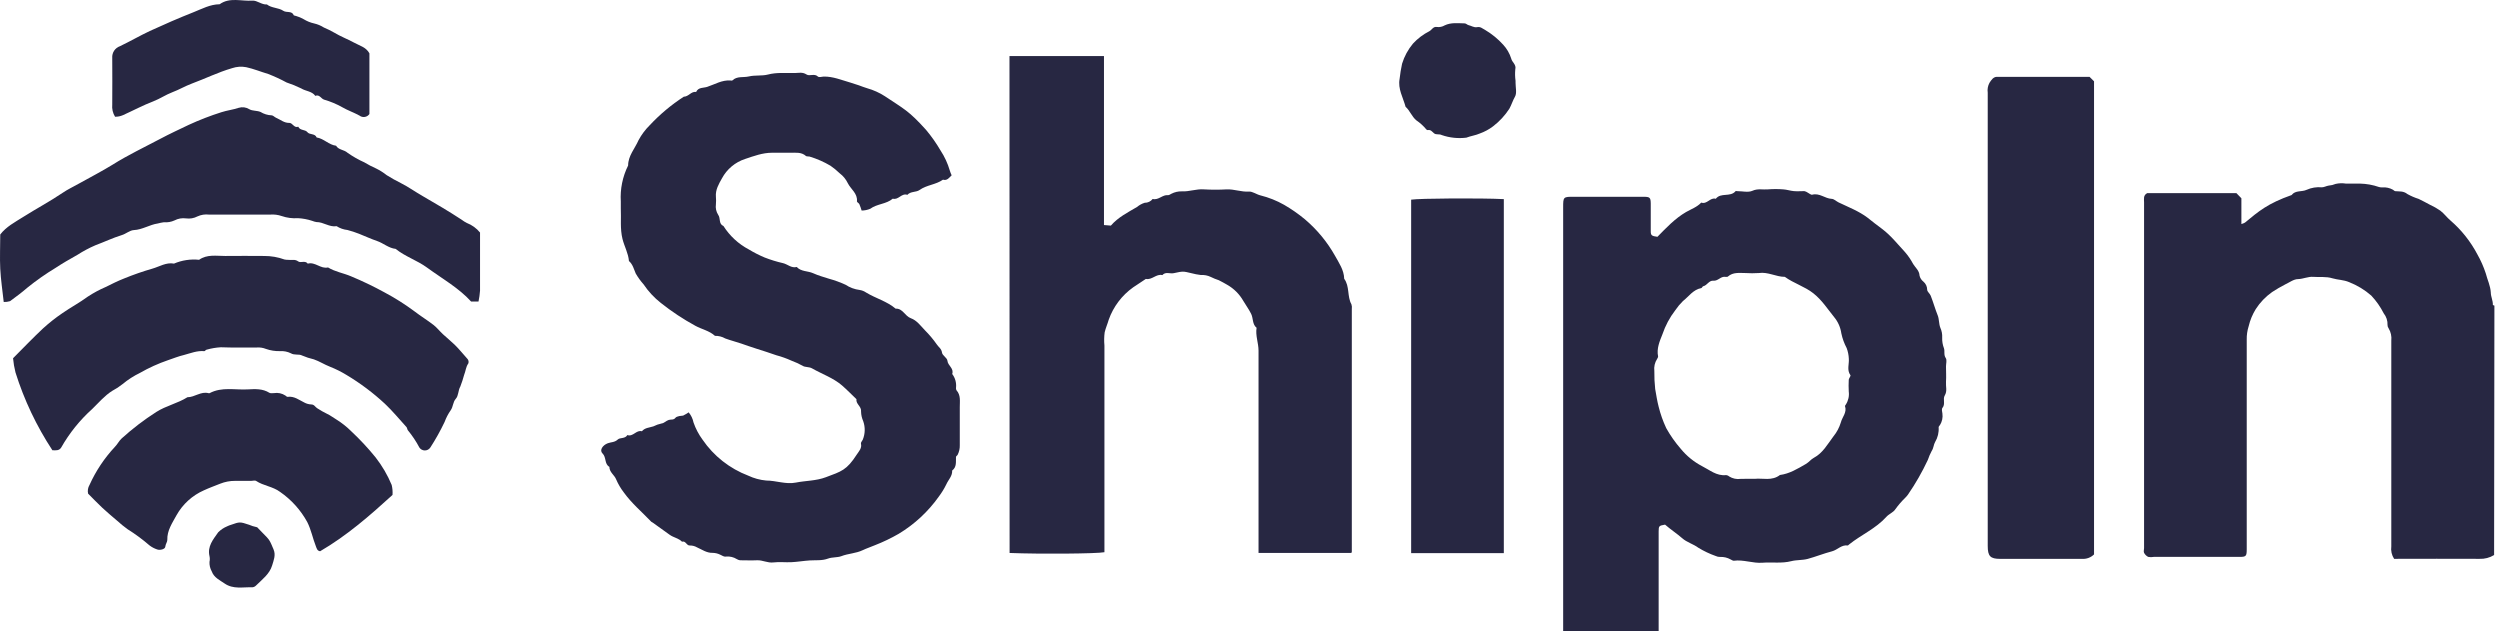 <svg width="198" height="50" viewBox="0 0 198 50" fill="none" xmlns="http://www.w3.org/2000/svg">
<path d="M123.802 49.994C123.802 38.807 123.802 27.621 123.802 16.434C123.802 15.595 123.802 15.577 124.674 15.586C126.406 15.586 128.141 15.586 129.874 15.586H130.175C130.676 15.586 130.734 15.65 130.74 16.133C130.74 16.863 130.74 17.59 130.74 18.32C130.74 18.643 130.818 18.695 131.268 18.755C131.968 18.043 132.656 17.306 133.531 16.797C133.939 16.561 134.398 16.407 134.739 16.045C135.194 16.211 135.448 15.61 135.891 15.743C136.29 15.224 137.044 15.638 137.458 15.14C137.479 15.116 137.551 15.14 137.603 15.14C138.004 15.14 138.46 15.26 138.795 15.109C139.223 14.916 139.619 15.037 140.026 14.998C140.428 14.966 140.831 14.966 141.233 14.998C141.517 15.016 141.795 15.112 142.075 15.137C142.356 15.161 142.628 15.137 142.905 15.137C142.996 15.157 143.082 15.195 143.159 15.248C143.282 15.309 143.43 15.447 143.53 15.42C144.103 15.266 144.532 15.722 145.066 15.749C145.253 15.749 145.431 15.945 145.621 16.033C146.4 16.407 147.212 16.715 147.909 17.24C148.292 17.542 148.667 17.844 149.05 18.121C149.753 18.646 150.284 19.328 150.879 19.968C151.128 20.256 151.343 20.571 151.521 20.907C151.703 21.209 152.01 21.423 152.028 21.833C152.073 22.019 152.18 22.184 152.33 22.301C152.424 22.38 152.499 22.477 152.552 22.588C152.604 22.698 152.631 22.819 152.632 22.941C152.632 23.104 152.843 23.243 152.913 23.421C153.118 23.94 153.263 24.477 153.474 24.999C153.589 25.301 153.553 25.663 153.679 25.968C153.787 26.21 153.836 26.474 153.821 26.738C153.81 27.027 153.858 27.316 153.963 27.586C154.045 27.827 153.924 28.099 154.105 28.361C154.21 28.515 154.123 28.802 154.123 29.028C154.123 29.43 154.15 29.834 154.123 30.235C154.096 30.637 154.238 30.963 154.023 31.325C153.851 31.609 154.099 32.001 153.839 32.309C153.764 32.396 153.818 32.611 153.839 32.752C153.883 33.067 153.816 33.387 153.649 33.658C153.61 33.715 153.54 33.776 153.54 33.836C153.57 34.247 153.472 34.657 153.26 35.01C153.142 35.203 153.148 35.484 152.985 35.725C152.865 35.95 152.764 36.186 152.683 36.428C152.236 37.383 151.711 38.3 151.114 39.169C151.042 39.268 150.961 39.361 150.873 39.446C150.592 39.719 150.337 40.016 150.109 40.334C149.952 40.584 149.602 40.705 149.397 40.937C148.561 41.867 147.405 42.355 146.451 43.119C146.415 43.149 146.37 43.204 146.337 43.201C145.839 43.131 145.528 43.554 145.093 43.665C144.441 43.834 143.811 44.091 143.156 44.269C142.73 44.378 142.274 44.338 141.87 44.444C141.103 44.64 140.346 44.507 139.588 44.568C138.831 44.628 138.079 44.305 137.313 44.411C137.234 44.411 137.144 44.344 137.059 44.305C136.808 44.163 136.521 44.096 136.233 44.109C136.114 44.114 135.995 44.089 135.888 44.036C135.407 43.867 134.945 43.648 134.509 43.382C134.102 43.08 133.604 42.959 133.227 42.624C132.849 42.289 132.306 41.93 131.872 41.55C131.389 41.637 131.368 41.655 131.365 42.081C131.365 43.864 131.365 45.651 131.365 47.435V50L123.802 49.994ZM138.988 37.922C139.591 37.856 140.34 38.112 140.971 37.62C141.734 37.518 142.371 37.125 143.023 36.748C143.267 36.609 143.415 36.389 143.651 36.262C144.366 35.882 144.743 35.182 145.205 34.566C145.471 34.24 145.671 33.865 145.793 33.462C145.902 33.027 146.3 32.662 146.122 32.158C146.122 32.128 146.165 32.076 146.192 32.037C146.388 31.73 146.47 31.363 146.421 31.002C146.405 30.7 146.405 30.398 146.421 30.097C146.421 29.964 146.599 29.777 146.554 29.716C146.252 29.297 146.463 28.841 146.427 28.41C146.415 28.123 146.358 27.84 146.258 27.571C146.062 27.201 145.918 26.806 145.833 26.397C145.766 25.929 145.572 25.488 145.271 25.123C144.746 24.477 144.303 23.771 143.62 23.231C142.938 22.691 142.063 22.44 141.36 21.927C140.66 21.927 140.023 21.517 139.299 21.625C138.947 21.648 138.594 21.648 138.242 21.625C137.763 21.625 137.265 21.538 136.848 21.903C136.776 21.966 136.604 21.903 136.486 21.93C136.208 21.984 136.015 22.259 135.704 22.232C135.345 22.199 135.215 22.597 134.905 22.666C134.841 22.666 134.805 22.805 134.742 22.817C134.099 22.935 133.755 23.481 133.287 23.846C133.062 24.067 132.86 24.309 132.683 24.571C132.238 25.148 131.893 25.796 131.66 26.487C131.446 27.021 131.19 27.607 131.322 28.235C131.322 28.292 131.283 28.37 131.244 28.425C131.059 28.711 130.981 29.053 131.024 29.39C131.017 29.862 131.039 30.334 131.09 30.803C131.174 31.271 131.244 31.75 131.362 32.2C131.506 32.788 131.708 33.36 131.965 33.908C132.291 34.492 132.676 35.04 133.115 35.544C133.58 36.112 134.155 36.58 134.805 36.92C135.409 37.222 135.949 37.708 136.697 37.629C136.791 37.635 136.881 37.672 136.951 37.735C137.221 37.904 137.541 37.972 137.856 37.928C138.206 37.916 138.544 37.922 138.988 37.922Z" fill="#272742"/>
<path d="M197.533 43.958C197.187 44.172 196.784 44.277 196.377 44.26C194.12 44.245 191.85 44.26 189.614 44.26C189.423 43.968 189.344 43.618 189.391 43.273C189.391 37.841 189.391 32.408 189.391 26.976C189.429 26.639 189.355 26.298 189.18 26.007C189.123 25.932 189.092 25.839 189.092 25.745C189.108 25.408 189 25.078 188.79 24.815C188.53 24.302 188.198 23.828 187.803 23.409C187.286 22.956 186.693 22.597 186.053 22.346C185.609 22.156 185.163 22.171 184.743 22.045C184.221 21.882 183.723 21.969 183.213 21.927C182.803 21.894 182.419 22.093 182.006 22.105C181.662 22.105 181.324 22.371 180.986 22.527C180.63 22.71 180.285 22.912 179.951 23.131C179.435 23.495 178.994 23.955 178.653 24.486C178.396 24.903 178.207 25.358 178.095 25.835C177.985 26.18 177.933 26.541 177.941 26.904C177.941 32.336 177.941 37.768 177.941 43.2C177.941 43.3 177.941 43.403 177.941 43.502C177.941 44.055 177.886 44.106 177.364 44.106H170.583C170.435 44.134 170.284 44.134 170.136 44.106C169.996 44.036 169.882 43.923 169.81 43.783C169.759 43.686 169.81 43.538 169.81 43.412C169.81 34.285 169.81 25.159 169.81 16.033C169.81 15.767 169.729 15.472 170.058 15.296H177.123L177.518 15.704V17.744C177.617 17.718 177.713 17.68 177.802 17.629C178.897 16.724 179.595 16.12 181.496 15.447C181.798 15.052 182.296 15.215 182.682 15.034C183.061 14.865 183.476 14.796 183.889 14.835C184.067 14.835 184.248 14.726 184.432 14.699C184.621 14.685 184.807 14.64 184.982 14.566C185.25 14.505 185.528 14.497 185.8 14.542H186.931C187.433 14.555 187.93 14.644 188.404 14.808C188.495 14.838 188.592 14.849 188.688 14.841C188.976 14.82 189.265 14.884 189.518 15.025C189.584 15.055 189.632 15.133 189.696 15.14C190.028 15.176 190.342 15.109 190.667 15.369C190.949 15.527 191.246 15.656 191.555 15.752C191.857 15.888 192.134 16.054 192.424 16.202C192.721 16.338 193.006 16.5 193.275 16.685C193.577 16.914 193.797 17.231 194.087 17.472C194.95 18.22 195.666 19.122 196.199 20.131C196.476 20.616 196.702 21.128 196.875 21.658C196.999 22.159 197.241 22.627 197.271 23.167C197.271 23.493 197.449 23.81 197.434 24.151C197.434 24.169 197.515 24.187 197.557 24.206L197.533 43.958Z" fill="#272742"/>
<path d="M75.37 13.884C75.176 14.071 75.019 14.328 74.684 14.231C74.123 14.63 73.399 14.642 72.831 15.046C72.557 15.245 72.125 15.139 71.863 15.432C71.407 15.266 71.156 15.867 70.71 15.734C70.194 16.172 69.469 16.135 68.926 16.534C68.71 16.626 68.477 16.674 68.241 16.676C68.191 16.503 68.131 16.334 68.06 16.169C68.018 16.081 67.864 16.015 67.87 15.948C67.933 15.315 67.384 14.989 67.146 14.509C66.999 14.202 66.781 13.935 66.509 13.73C66.281 13.51 66.035 13.308 65.775 13.127C65.253 12.818 64.696 12.574 64.115 12.399C64.022 12.381 63.892 12.399 63.835 12.357C63.464 12.025 63.017 12.104 62.582 12.097C62.148 12.091 61.629 12.097 61.152 12.097C60.397 12.097 59.709 12.357 59.015 12.589C58.229 12.845 57.572 13.394 57.18 14.123C56.93 14.572 56.652 15.028 56.7 15.583C56.717 15.784 56.717 15.986 56.7 16.187C56.658 16.476 56.723 16.771 56.882 17.017C57.084 17.288 56.9 17.732 57.298 17.901C57.795 18.684 58.488 19.324 59.308 19.757C59.706 19.998 60.122 20.21 60.551 20.391C61.029 20.578 61.521 20.729 62.021 20.843C62.386 20.931 62.682 21.257 63.102 21.145C63.449 21.523 63.974 21.447 64.402 21.64C64.831 21.833 65.241 21.942 65.658 22.075C66.106 22.198 66.544 22.358 66.968 22.552C67.302 22.773 67.683 22.915 68.081 22.965C68.266 22.992 68.441 23.061 68.594 23.167C69.355 23.632 70.242 23.858 70.933 24.444C71.504 24.417 71.663 25.032 72.14 25.204C72.617 25.376 72.916 25.808 73.251 26.155C73.597 26.5 73.912 26.874 74.192 27.275C74.325 27.483 74.567 27.613 74.606 27.927C74.633 28.153 75.013 28.34 75.034 28.563C75.068 28.965 75.569 29.167 75.415 29.62C75.651 29.928 75.759 30.317 75.717 30.703C75.704 30.774 75.717 30.846 75.753 30.908C76.106 31.301 76.012 31.78 76.015 32.236C76.015 33.241 76.015 34.249 76.015 35.254C76.023 35.519 75.965 35.781 75.846 36.018C75.816 36.081 75.717 36.126 75.714 36.187C75.695 36.573 75.786 36.983 75.412 37.267C75.436 37.705 75.11 37.995 74.95 38.357C74.785 38.696 74.588 39.018 74.362 39.319C73.516 40.514 72.432 41.522 71.178 42.277C70.573 42.626 69.942 42.929 69.291 43.182C68.971 43.321 68.633 43.427 68.326 43.575C67.785 43.834 67.188 43.834 66.635 44.048C66.334 44.166 65.917 44.115 65.582 44.239C65.105 44.417 64.62 44.356 64.134 44.386C63.648 44.417 63.171 44.501 62.688 44.525C62.205 44.55 61.728 44.486 61.258 44.544C60.787 44.601 60.404 44.353 59.96 44.374C59.516 44.396 59.054 44.374 58.605 44.374C58.512 44.359 58.424 44.325 58.345 44.275C58.099 44.124 57.812 44.055 57.524 44.079C57.34 44.115 57.207 44.009 57.053 43.937C56.866 43.842 56.66 43.791 56.45 43.786C55.97 43.804 55.596 43.523 55.197 43.348C55.03 43.251 54.839 43.201 54.645 43.203C54.374 43.231 54.319 42.808 54.014 42.902C53.746 42.621 53.344 42.579 53.031 42.349C52.59 42.029 52.146 41.711 51.7 41.393C51.658 41.371 51.618 41.347 51.579 41.32C50.849 40.551 50.025 39.866 49.4 38.993C49.156 38.676 48.953 38.329 48.796 37.961C48.667 37.623 48.265 37.406 48.262 36.974C47.855 36.742 48.039 36.22 47.716 35.909C47.465 35.662 47.716 35.263 48.142 35.103C48.407 35.007 48.685 35.043 48.938 34.801C49.104 34.645 49.512 34.762 49.687 34.458C50.142 34.617 50.396 34.026 50.84 34.156C51.072 33.872 51.425 33.875 51.745 33.769C51.954 33.663 52.176 33.585 52.406 33.537C52.599 33.516 52.768 33.317 52.964 33.259C53.16 33.202 53.353 33.283 53.501 33.084C53.562 33.006 53.707 32.982 53.803 32.952C53.904 32.946 54.005 32.934 54.105 32.915C54.256 32.839 54.402 32.753 54.543 32.659C54.736 32.889 54.867 33.164 54.926 33.459C55.094 33.946 55.336 34.404 55.641 34.82C56.529 36.118 57.793 37.113 59.263 37.672C59.708 37.882 60.187 38.013 60.678 38.058C61.466 38.058 62.241 38.378 63.026 38.221C63.811 38.064 64.629 38.091 65.41 37.795C66.635 37.334 67.055 37.249 67.867 35.984C68.027 35.737 68.277 35.499 68.187 35.13C68.169 35.043 68.28 34.925 68.329 34.829C68.524 34.358 68.537 33.832 68.365 33.353C68.26 33.117 68.202 32.863 68.196 32.604C68.247 32.185 67.767 32.001 67.831 31.614C67.45 31.252 67.088 30.875 66.693 30.531C65.993 29.927 65.102 29.626 64.315 29.176C64.091 29.043 63.744 29.095 63.578 28.974C63.287 28.814 62.984 28.676 62.673 28.56C62.292 28.387 61.897 28.246 61.493 28.138C60.968 27.954 60.434 27.782 59.899 27.613C59.498 27.489 59.106 27.347 58.71 27.211C58.315 27.076 57.859 26.961 57.443 26.807C57.194 26.664 56.912 26.592 56.625 26.599C56.178 26.191 55.581 26.083 55.071 25.802C54.109 25.278 53.194 24.672 52.337 23.991C51.808 23.576 51.347 23.08 50.972 22.521C50.735 22.256 50.525 21.967 50.348 21.658C50.206 21.326 50.115 20.931 49.813 20.674C49.762 20.056 49.448 19.516 49.3 18.921C49.101 18.109 49.207 17.3 49.168 16.492C49.168 16.314 49.168 16.139 49.168 15.963C49.107 14.977 49.307 13.993 49.747 13.108C49.747 12.339 50.284 11.768 50.568 11.111C50.807 10.665 51.112 10.258 51.473 9.903C52.274 9.048 53.176 8.294 54.159 7.658C54.536 7.658 54.739 7.22 55.134 7.281C55.309 6.891 55.738 6.979 56.021 6.876C56.625 6.677 57.183 6.324 57.85 6.375C57.902 6.375 57.974 6.396 57.998 6.375C58.375 6.007 58.87 6.158 59.305 6.055C59.815 5.935 60.343 6.028 60.814 5.905C61.529 5.717 62.235 5.799 62.945 5.784C63.246 5.784 63.548 5.684 63.877 5.899C64.122 6.062 64.502 5.79 64.782 6.065C64.861 6.14 65.084 6.08 65.223 6.065C65.975 6.046 66.657 6.345 67.363 6.544C67.586 6.608 67.806 6.68 68.027 6.759C68.247 6.837 68.458 6.925 68.688 6.991C69.18 7.13 69.649 7.341 70.079 7.619C71.573 8.621 71.959 8.747 73.344 10.287C73.772 10.797 74.156 11.344 74.491 11.919C74.812 12.407 75.058 12.94 75.222 13.501C75.263 13.632 75.312 13.759 75.37 13.884Z" fill="#272742"/>
<path d="M79.951 4.438H87.435V17.823L87.981 17.868C88.549 17.21 89.318 16.824 90.058 16.389C90.235 16.24 90.44 16.128 90.661 16.06C90.783 16.062 90.903 16.036 91.012 15.983C91.122 15.931 91.218 15.854 91.292 15.758C91.757 15.879 92.071 15.399 92.52 15.457C92.602 15.457 92.689 15.384 92.774 15.345C93.029 15.214 93.314 15.148 93.601 15.155C94.186 15.188 94.751 14.95 95.348 14.998C95.951 15.033 96.556 15.033 97.159 14.998C97.763 14.977 98.306 15.212 98.906 15.173C99.208 15.155 99.51 15.399 99.83 15.475C100.483 15.638 101.112 15.888 101.698 16.22C102.277 16.554 102.828 16.937 103.343 17.364C104.308 18.181 105.12 19.164 105.739 20.267C106.041 20.816 106.445 21.384 106.46 22.078C106.907 22.681 106.684 23.472 107.034 24.103C107.072 24.221 107.082 24.346 107.064 24.468V43.699C107.057 43.731 107.046 43.763 107.031 43.792H99.676V43.234C99.676 38.083 99.676 32.929 99.676 27.773C99.676 27.169 99.419 26.566 99.522 25.962C99.172 25.681 99.269 25.22 99.091 24.858C98.912 24.495 98.674 24.178 98.472 23.834C98.171 23.304 97.733 22.864 97.204 22.561C96.978 22.437 96.761 22.301 96.528 22.193C96.308 22.121 96.093 22.033 95.885 21.93C95.645 21.815 95.379 21.764 95.113 21.782C94.854 21.751 94.598 21.701 94.346 21.634C93.694 21.477 93.694 21.477 92.964 21.634C92.662 21.701 92.312 21.495 92.059 21.788C91.573 21.668 91.235 22.196 90.752 22.09C90.417 22.313 90.079 22.531 89.747 22.757C88.854 23.392 88.178 24.287 87.812 25.319C87.716 25.663 87.568 25.98 87.49 26.318C87.444 26.666 87.438 27.019 87.471 27.368V43.735C86.868 43.855 82.41 43.892 79.96 43.795L79.951 4.438Z" fill="#272742"/>
<path d="M165.848 43.91C165.724 44.031 165.577 44.125 165.414 44.186C165.252 44.247 165.079 44.273 164.906 44.263C162.745 44.263 160.587 44.263 158.427 44.263C157.63 44.263 157.428 44.055 157.428 43.234C157.428 36.572 157.428 29.911 157.428 23.252C157.428 17.95 157.428 12.647 157.428 7.341C157.389 7.075 157.437 6.803 157.563 6.566C157.717 6.327 157.865 6.107 158.125 6.086C158.176 6.086 158.224 6.086 158.276 6.086H165.492L165.848 6.439V43.91Z" fill="#272742"/>
<path d="M4.149 35.659C2.895 33.751 1.911 31.678 1.227 29.499C1.133 29.13 1.068 28.753 1.034 28.373C1.837 27.568 2.6 26.768 3.406 26.013C3.887 25.575 4.398 25.171 4.936 24.806C5.594 24.347 6.306 23.97 6.949 23.496C7.4 23.199 7.875 22.943 8.371 22.73C8.845 22.494 9.324 22.253 9.825 22.057C10.565 21.755 11.307 21.495 12.065 21.278C12.629 21.118 13.154 20.762 13.782 20.877C14.408 20.609 15.091 20.505 15.768 20.575C16.405 20.128 17.132 20.273 17.829 20.273C18.858 20.255 19.887 20.273 20.919 20.273C21.471 20.27 22.019 20.365 22.537 20.554C22.637 20.571 22.738 20.581 22.839 20.581C23.099 20.623 23.358 20.506 23.62 20.705C23.817 20.85 24.167 20.602 24.375 20.88C24.96 20.717 25.401 21.32 25.981 21.182C26.545 21.529 27.203 21.628 27.791 21.879C28.694 22.254 29.575 22.677 30.432 23.146C31.266 23.588 32.065 24.093 32.822 24.655C33.311 25.032 33.842 25.355 34.331 25.733C34.606 25.947 34.826 26.234 35.083 26.472C35.385 26.75 35.717 27.021 36.006 27.299C36.368 27.649 36.691 28.062 37.038 28.443C37.075 28.49 37.099 28.546 37.108 28.605C37.117 28.664 37.112 28.724 37.093 28.781C36.888 29.064 36.881 29.412 36.761 29.686C36.677 29.999 36.576 30.308 36.459 30.61C36.272 30.933 36.326 31.334 36.097 31.587C35.867 31.841 35.895 32.212 35.695 32.493C35.495 32.779 35.333 33.091 35.212 33.419C34.88 34.117 34.503 34.792 34.084 35.441C34.036 35.514 33.971 35.573 33.895 35.614C33.819 35.655 33.734 35.676 33.648 35.676C33.561 35.676 33.476 35.655 33.4 35.614C33.324 35.573 33.259 35.514 33.212 35.441C32.958 34.958 32.654 34.502 32.306 34.08C32.249 34.014 32.252 33.893 32.195 33.827C31.63 33.205 31.093 32.553 30.483 31.977C29.55 31.111 28.528 30.345 27.435 29.692C27.018 29.438 26.58 29.22 26.125 29.04C25.688 28.871 25.296 28.612 24.858 28.461C24.541 28.388 24.23 28.287 23.931 28.159C23.678 28.017 23.328 28.159 23.026 27.975C22.766 27.849 22.478 27.792 22.19 27.809C21.806 27.821 21.423 27.762 21.061 27.634C20.837 27.544 20.596 27.506 20.355 27.522C19.401 27.522 18.445 27.54 17.491 27.504C17.108 27.525 16.728 27.59 16.359 27.697C16.296 27.697 16.239 27.818 16.184 27.812C15.617 27.758 15.107 27.972 14.573 28.114C14.135 28.216 13.722 28.388 13.305 28.527C12.536 28.791 11.793 29.128 11.087 29.532C10.595 29.771 10.134 30.067 9.714 30.416C9.456 30.622 9.179 30.803 8.887 30.957C8.283 31.337 7.813 31.898 7.299 32.396C6.321 33.275 5.492 34.307 4.843 35.45C4.689 35.698 4.42 35.674 4.149 35.659Z" fill="#272742"/>
<path d="M0.295 23.919C0.195 23.013 0.065 22.15 0.02 21.287C-0.025 20.424 0.02 19.476 0.02 18.571C0.494 17.952 1.182 17.596 1.831 17.186C2.866 16.531 3.943 15.96 4.961 15.272C5.365 14.995 5.815 14.787 6.243 14.545C7.149 14.041 8.054 13.573 8.929 13.036C10.136 12.275 11.428 11.669 12.687 10.999C13.426 10.604 14.195 10.251 14.944 9.891C15.787 9.502 16.654 9.166 17.539 8.886C17.983 8.741 18.445 8.693 18.904 8.539C19.044 8.496 19.192 8.484 19.338 8.503C19.484 8.522 19.624 8.573 19.748 8.651C19.999 8.799 20.352 8.745 20.636 8.868C20.9 9.03 21.201 9.122 21.511 9.134C21.629 9.134 21.746 9.279 21.876 9.333C22.217 9.478 22.507 9.746 22.92 9.734C23.18 9.734 23.288 10.163 23.623 10.036C23.762 10.356 24.17 10.241 24.345 10.468C24.52 10.694 24.948 10.549 25.078 10.887C25.649 10.975 26.044 11.473 26.617 11.542C26.82 11.886 27.242 11.844 27.523 12.098C27.943 12.395 28.39 12.65 28.86 12.861C29.159 13.042 29.469 13.203 29.789 13.344C30.086 13.49 30.366 13.667 30.625 13.872C30.982 14.097 31.351 14.304 31.73 14.491C32.333 14.793 32.892 15.197 33.48 15.532C34.524 16.136 35.554 16.739 36.556 17.397C36.687 17.498 36.827 17.586 36.975 17.66C37.382 17.818 37.742 18.079 38.019 18.417C38.019 19.944 38.019 21.48 38.019 23.013C37.998 23.305 37.958 23.596 37.898 23.883H37.313C36.335 22.805 35.025 22.072 33.818 21.191C33.033 20.617 32.092 20.324 31.337 19.712C30.782 19.654 30.369 19.259 29.862 19.087C29.355 18.915 28.911 18.701 28.44 18.517C28.138 18.402 27.837 18.296 27.517 18.215C27.211 18.183 26.918 18.08 26.66 17.913C26.086 18.01 25.618 17.578 25.057 17.587C24.943 17.567 24.832 17.535 24.725 17.491C24.361 17.371 23.982 17.3 23.599 17.279C23.165 17.31 22.729 17.254 22.317 17.113C22.018 17.01 21.702 16.97 21.387 16.996C19.779 16.996 18.173 16.996 16.558 16.996C16.244 16.958 15.925 17.008 15.638 17.14C15.36 17.286 15.043 17.34 14.733 17.297C14.422 17.254 14.105 17.309 13.827 17.454C13.563 17.576 13.272 17.628 12.982 17.602C12.82 17.624 12.66 17.656 12.502 17.699C11.845 17.795 11.28 18.191 10.595 18.224C10.272 18.242 9.97 18.526 9.638 18.622C8.926 18.843 8.253 19.166 7.556 19.425C7.063 19.637 6.589 19.89 6.138 20.18C5.534 20.518 4.951 20.853 4.384 21.227C3.609 21.696 2.867 22.217 2.163 22.787C1.728 23.167 1.258 23.511 0.796 23.852C0.633 23.901 0.464 23.924 0.295 23.919Z" fill="#272742"/>
<path d="M119.103 43.807H111.763V15.813C112.367 15.71 117.213 15.677 119.103 15.77V43.807Z" fill="#272742"/>
<path d="M31.087 39.199C29.276 40.85 27.465 42.428 25.353 43.659C25.12 43.62 25.09 43.451 25.012 43.252C24.764 42.624 24.647 41.963 24.333 41.344C23.812 40.393 23.076 39.577 22.184 38.96C21.596 38.52 20.865 38.48 20.277 38.085C20.189 38.028 20.032 38.085 19.909 38.085C19.48 38.085 19.054 38.085 18.626 38.085C18.22 38.081 17.817 38.157 17.44 38.308C17.011 38.48 16.574 38.637 16.148 38.834C15.231 39.238 14.471 39.93 13.981 40.804C13.655 41.408 13.224 42.011 13.251 42.766C13.251 42.929 13.106 43.098 13.091 43.3C13.076 43.502 12.653 43.602 12.442 43.514C12.225 43.442 12.021 43.334 11.838 43.194C11.295 42.724 10.716 42.296 10.106 41.915C9.811 41.702 9.529 41.473 9.261 41.227C8.869 40.892 8.473 40.563 8.099 40.213C7.725 39.863 7.351 39.467 6.977 39.096C6.925 38.862 6.965 38.617 7.088 38.411C7.589 37.302 8.268 36.282 9.098 35.393C9.3 35.191 9.43 34.91 9.641 34.72C10.495 33.947 11.411 33.246 12.382 32.626C13.166 32.128 14.072 31.947 14.844 31.461C15.427 31.461 15.91 30.975 16.522 31.141C16.546 31.148 16.571 31.148 16.595 31.141C17.57 30.619 18.62 30.899 19.637 30.839C20.213 30.809 20.802 30.773 21.333 31.108C21.424 31.165 21.575 31.135 21.698 31.135C22.014 31.082 22.337 31.151 22.604 31.328C22.658 31.37 22.727 31.44 22.782 31.43C23.304 31.358 23.687 31.681 24.107 31.883C24.272 31.973 24.456 32.023 24.644 32.031C24.897 32.031 24.964 32.239 25.123 32.333C25.378 32.5 25.643 32.65 25.917 32.783C26.18 32.903 26.397 33.084 26.639 33.223C27.069 33.49 27.466 33.804 27.825 34.162C28.512 34.805 29.154 35.495 29.747 36.226C30.267 36.893 30.696 37.627 31.021 38.408C31.084 38.666 31.107 38.933 31.087 39.199Z" fill="#272742"/>
<path d="M29.258 4.224V9.028C29.217 9.09 29.163 9.142 29.101 9.182C29.038 9.222 28.968 9.249 28.895 9.261C28.822 9.273 28.747 9.27 28.675 9.253C28.603 9.235 28.536 9.203 28.477 9.158C28.033 8.911 27.541 8.745 27.097 8.488C26.647 8.236 26.169 8.036 25.673 7.893C25.419 7.815 25.305 7.453 24.973 7.592C24.701 7.214 24.215 7.23 23.856 7.003C23.481 6.819 23.094 6.662 22.697 6.532C22.227 6.277 21.741 6.053 21.242 5.859C20.66 5.687 20.099 5.452 19.501 5.322C19.125 5.25 18.738 5.277 18.375 5.401C17.277 5.721 16.263 6.225 15.185 6.623C14.66 6.819 14.181 7.106 13.658 7.302C13.136 7.498 12.665 7.824 12.149 8.023C11.322 8.34 10.544 8.757 9.735 9.122C9.539 9.207 9.327 9.249 9.113 9.246C8.934 8.957 8.855 8.618 8.89 8.28C8.89 7.048 8.905 5.814 8.89 4.583C8.875 4.384 8.927 4.187 9.036 4.02C9.145 3.854 9.306 3.728 9.494 3.662C10.293 3.282 11.06 2.835 11.866 2.455C13.004 1.933 14.156 1.429 15.321 0.97C15.985 0.708 16.643 0.343 17.395 0.337C18.203 -0.24 19.121 0.113 19.984 0.05C20.373 0.023 20.717 0.385 21.14 0.352C21.517 0.653 22.045 0.593 22.438 0.856C22.7 1.034 23.117 0.825 23.271 1.218C23.542 1.285 23.804 1.386 24.049 1.52C24.307 1.679 24.589 1.793 24.885 1.858C25.157 1.921 25.416 2.03 25.652 2.18C25.931 2.298 26.203 2.432 26.466 2.582C26.968 2.884 27.514 3.092 28.024 3.367C28.455 3.611 28.993 3.729 29.258 4.224Z" fill="#272742"/>
<path d="M120.032 6.406V6.556C120.032 6.931 120.15 7.38 119.984 7.661C119.818 7.942 119.712 8.307 119.54 8.612C119.193 9.147 118.756 9.619 118.249 10.006C117.931 10.248 117.577 10.439 117.201 10.573C116.881 10.718 116.489 10.764 116.136 10.902C115.482 10.984 114.818 10.915 114.195 10.7C113.978 10.585 113.749 10.7 113.577 10.558C113.405 10.416 113.32 10.257 113.076 10.305C113.052 10.303 113.029 10.297 113.008 10.285C112.987 10.274 112.969 10.258 112.955 10.238C112.73 9.968 112.468 9.73 112.176 9.532C111.808 9.23 111.669 8.763 111.322 8.458C111.126 7.73 110.701 7.039 110.848 6.252C110.892 5.846 110.957 5.443 111.045 5.045C111.223 4.462 111.517 3.921 111.908 3.454C112.279 3.051 112.72 2.718 113.209 2.47C113.405 2.365 113.51 2.078 113.812 2.138C114.022 2.163 114.234 2.119 114.416 2.011C114.914 1.767 115.469 1.842 116.003 1.852C116.109 1.852 116.208 1.969 116.305 1.99C116.534 2.039 116.734 2.199 116.993 2.15C117.253 2.102 117.388 2.247 117.597 2.356C118.141 2.676 118.633 3.077 119.057 3.545C119.345 3.858 119.56 4.231 119.688 4.637C119.754 4.939 120.108 5.105 120.011 5.494C119.982 5.798 119.989 6.104 120.032 6.406Z" fill="#272742"/>
<path d="M20.37 41.761C20.467 41.861 20.639 42.045 20.814 42.22C21.369 42.775 21.357 42.781 21.668 43.52C21.858 43.97 21.668 44.39 21.553 44.785C21.351 45.458 20.775 45.883 20.292 46.36C20.213 46.447 20.106 46.502 19.99 46.514C19.247 46.484 18.481 46.692 17.787 46.212C17.401 45.944 16.945 45.745 16.77 45.253C16.64 45.022 16.578 44.76 16.592 44.495C16.625 44.348 16.625 44.196 16.592 44.049C16.408 43.264 16.893 42.715 17.283 42.156C17.483 41.956 17.721 41.797 17.983 41.688C18.087 41.636 18.195 41.594 18.306 41.562C18.988 41.32 19.009 41.323 19.73 41.562C19.905 41.643 20.09 41.695 20.37 41.761Z" fill="#272742"/>
</svg>
